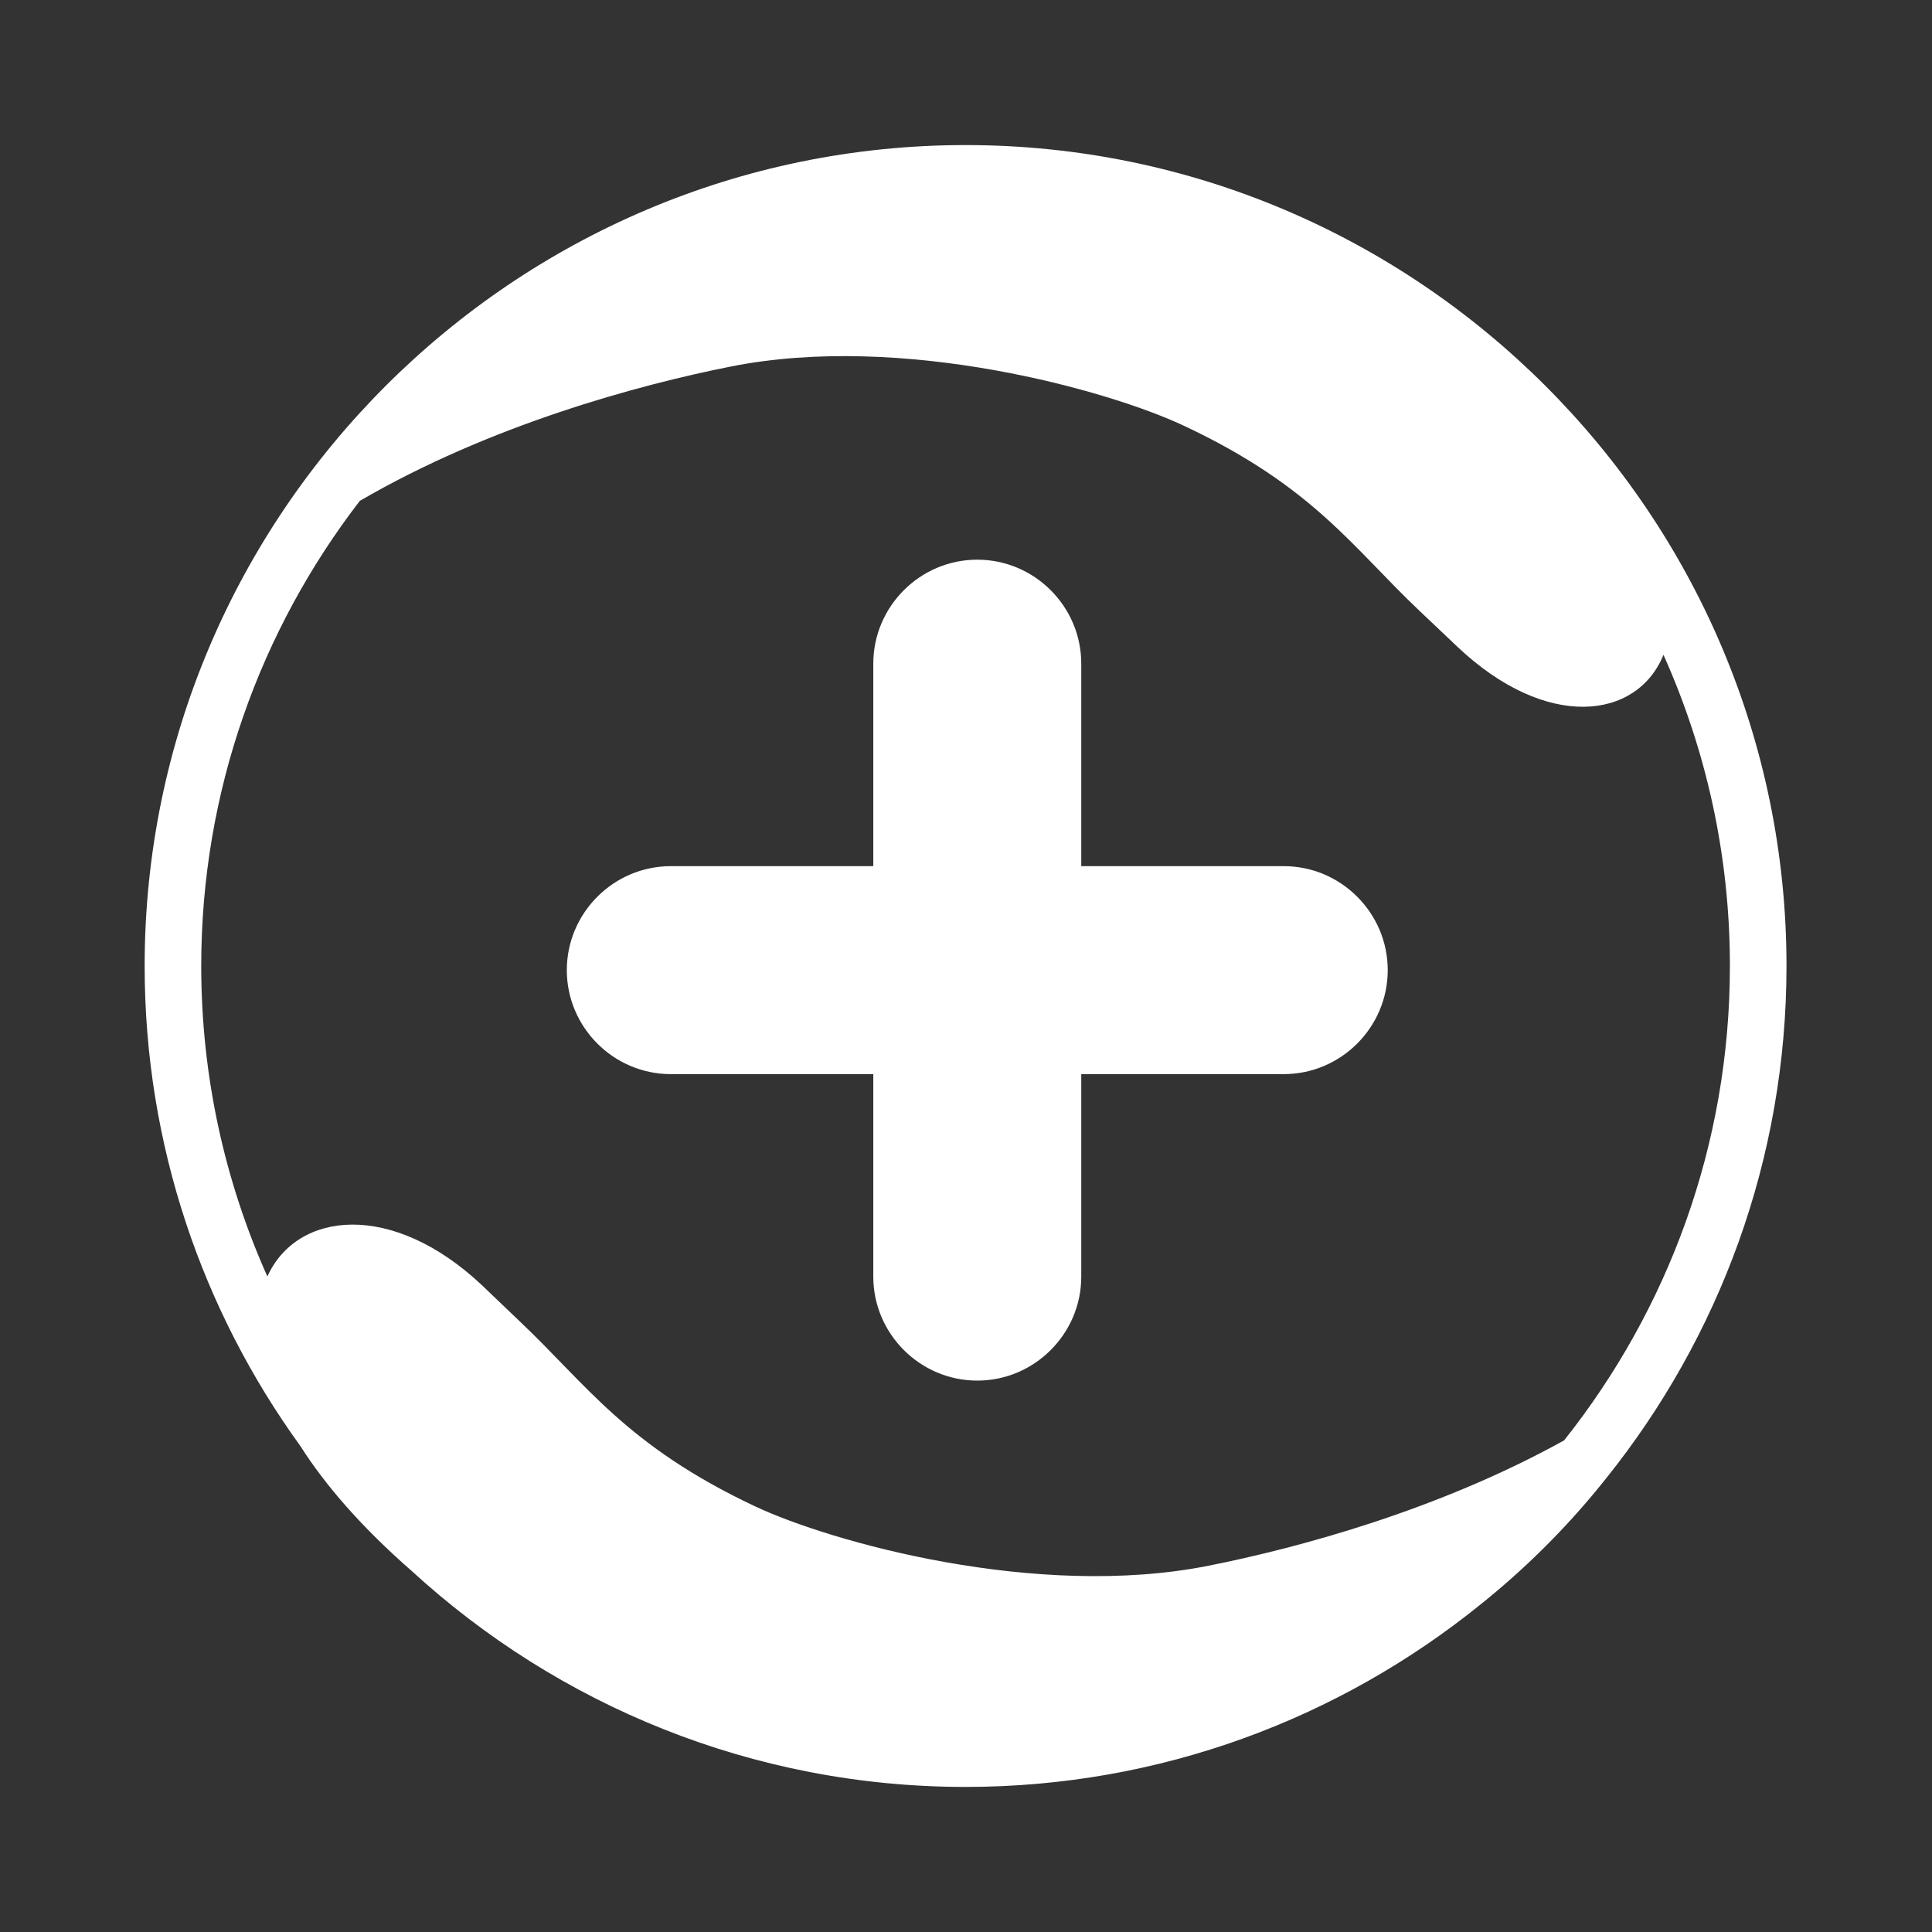 <?xml version="1.0" standalone="no"?><!DOCTYPE svg PUBLIC "-//W3C//DTD SVG 1.1//EN" "http://www.w3.org/Graphics/SVG/1.1/DTD/svg11.dtd"><svg t="1694053634667" class="icon" viewBox="0 0 1024 1024" version="1.1" xmlns="http://www.w3.org/2000/svg" p-id="12999" xmlns:xlink="http://www.w3.org/1999/xlink" width="100" height="100"><rect x="0" y="0" width="1024" height="1024" fill="#333333" stroke="none"/><path d="M680.417 459.08 573.09 459.08 573.09 351.753c0-30.312-24.801-55.113-55.113-55.113l0 0c-30.312 0-55.113 24.801-55.113 55.113l0 107.326L355.538 459.08c-30.312 0-55.113 24.801-55.113 55.113l0 0c0 30.312 24.801 55.113 55.113 55.113l107.326 0 0 107.326c0 30.312 24.801 55.113 55.113 55.113l0 0c30.312 0 55.113-24.801 55.113-55.113L573.09 569.306l107.326 0c30.312 0 55.113-24.801 55.113-55.113l0 0C735.53 483.881 710.729 459.08 680.417 459.08z" fill="#ffffff" p-id="13000"></path><path d="M511.772 76.893c-239.631 0-435.107 195.472-435.107 435.104 0 94.841 30.643 182.753 82.5 254.38 13.025 20.517 32.243 42.842 59.011 66.242 77.484 71.034 180.628 114.489 293.596 114.489 103.164 0 198.122-36.253 272.847-96.639 0.908-0.729 1.814-1.456 2.717-2.193 0.476-0.39 0.955-0.776 1.425-1.166 22.744-18.662 43.8-39.941 62.683-63.755 59.666-74.496 95.434-168.876 95.434-271.356C946.878 272.37 751.406 76.893 511.772 76.893zM829.009 763.432c-66.787 37.028-141.208 57.061-188.409 66.423-90.931 18.152-200.365-12.568-240.68-31.592-68.068-32.116-89.183-64.578-124.267-97.739l-20.07-19.195c-47.562-44.912-98.124-39.531-113.87-4.777-22.511-50.329-35.056-106.025-35.056-164.556 0.001-92.625 31.394-178.147 84.049-246.522 68.905-40.121 147.548-61.442 196.57-71.193 91.103-18.147 200.535 12.568 240.68 31.593 68.24 32.115 89.182 64.577 124.439 97.914l20.07 19.023c47.082 44.545 95.12 38.818 109.209 4.267 22.611 50.424 35.213 106.244 35.213 164.917C916.885 606.854 883.973 694.265 829.009 763.432z" fill="#ffffff" p-id="13001"></path></svg>
